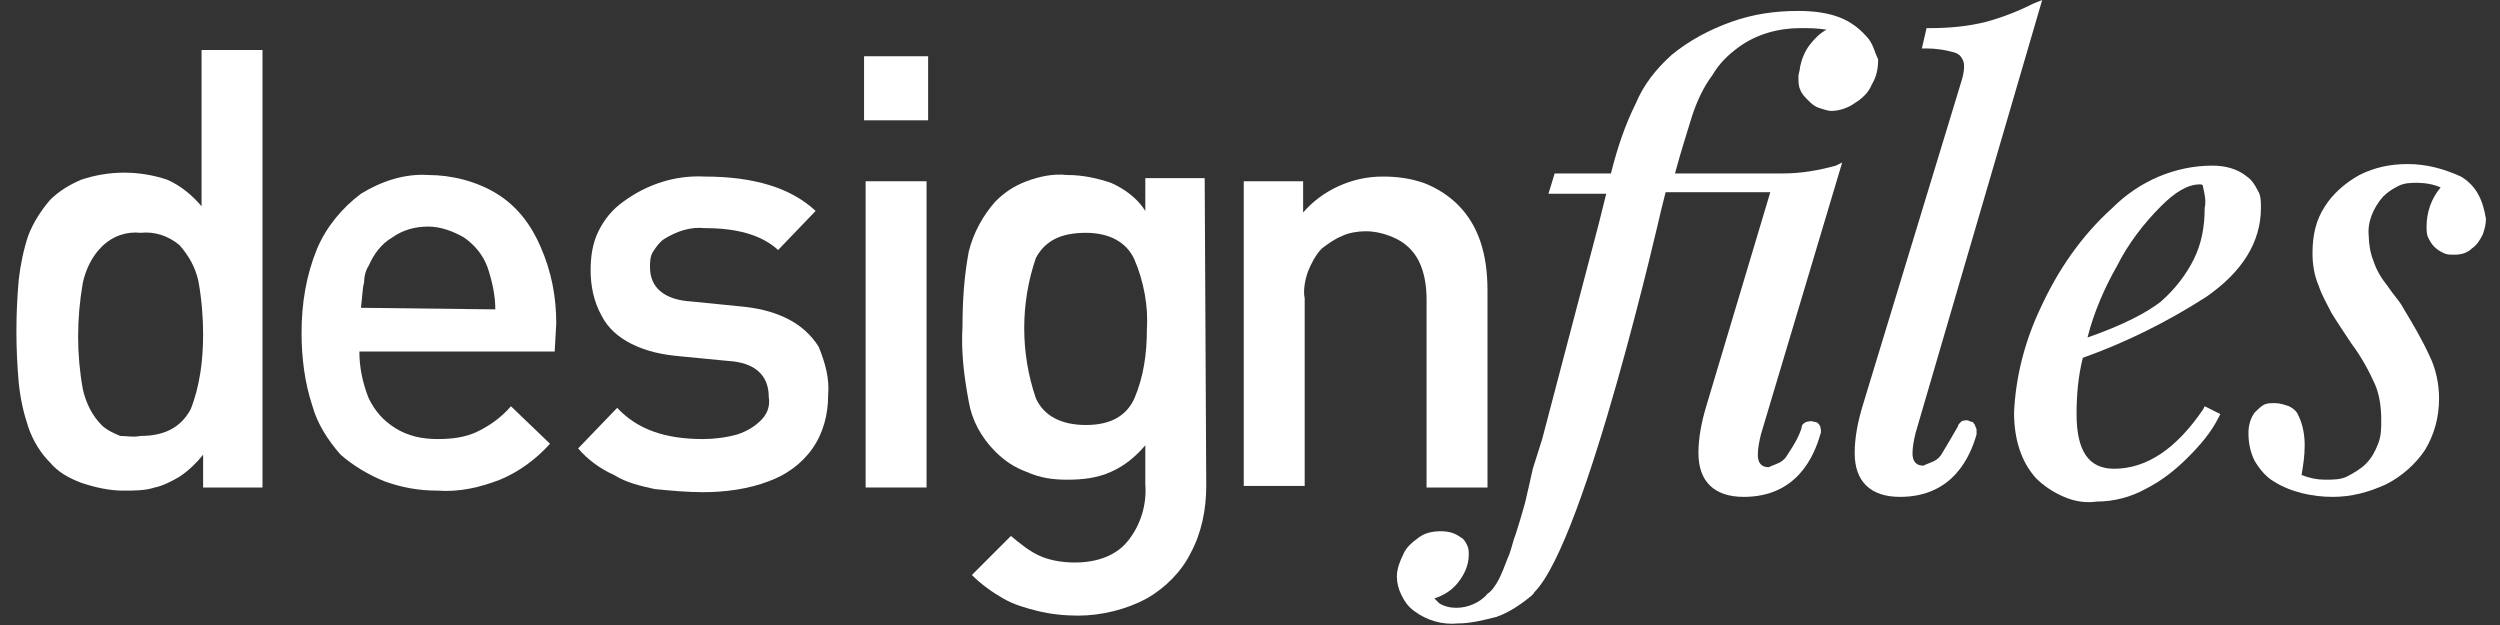 <svg xmlns="http://www.w3.org/2000/svg" viewBox="0 0 160 40">
  <rect x="0" y="0" width="160" height="40" fill="#333333" stroke="none"/>
  <g>
    <path fill="#FFFFFF" d="M16.8,31.2H13v-2.1c-0.4,0.5-0.9,1-1.5,1.4c-0.5,0.3-1.1,0.6-1.6,0.7c-0.6,0.2-1.3,0.2-2,0.2 c-0.9,0-1.8-0.2-2.7-0.5c-0.8-0.3-1.5-0.7-2-1.3c-0.6-0.6-1.1-1.4-1.4-2.3s-0.5-1.8-0.6-2.8c-0.2-2.2-0.2-4.4,0-6.6 C1.3,17,1.5,16,1.8,15.1c0.3-0.8,0.8-1.6,1.4-2.3c0.6-0.6,1.3-1,2-1.3c1.8-0.6,3.7-0.6,5.5,0c0.9,0.4,1.6,1,2.2,1.7v-10h3.9V31.2z  M13,21.4c0-1.1-0.1-2.3-0.3-3.4c-0.2-0.9-0.6-1.6-1.2-2.3c-0.7-0.6-1.6-0.9-2.5-0.8c-0.9-0.1-1.8,0.2-2.5,0.9 c-0.6,0.6-1,1.4-1.2,2.3c-0.4,2.3-0.4,4.6,0,6.8c0.2,0.9,0.6,1.7,1.2,2.3c0.3,0.3,0.7,0.5,1.2,0.7c0.4,0,0.8,0.1,1.3,0 c1.6,0,2.6-0.6,3.2-1.7C12.8,24.7,13,23,13,21.4L13,21.4z"/>
    <path fill="#FFFFFF" d="M35.5,22.5H23c0,1,0.2,2,0.6,3c0.4,0.8,0.9,1.4,1.7,1.9c0.8,0.5,1.7,0.7,2.7,0.7c0.9,0,1.8-0.1,2.6-0.5 c0.8-0.4,1.5-0.9,2.1-1.6l2.5,2.4c-0.9,1-2,1.8-3.2,2.3c-1.3,0.5-2.6,0.8-4,0.7c-1.2,0-2.3-0.2-3.4-0.6c-1-0.4-2-1-2.8-1.7 c-0.8-0.9-1.5-2-1.8-3.1c-0.5-1.5-0.7-3.1-0.7-4.7c0-1.9,0.3-3.7,1-5.4c0.6-1.4,1.6-2.6,2.8-3.5c1.3-0.8,2.8-1.3,4.3-1.2 c1.5,0,3.1,0.4,4.4,1.2c1.3,0.8,2.2,2,2.8,3.4c0.7,1.6,1,3.2,1,4.9L35.5,22.5z M31.7,19.8c0-0.9-0.2-1.8-0.5-2.7 c-0.3-0.8-0.8-1.4-1.5-1.9c-0.7-0.4-1.5-0.7-2.3-0.7s-1.6,0.2-2.3,0.7c-0.7,0.4-1.2,1.1-1.5,1.8c-0.2,0.3-0.3,0.7-0.3,1.1 c-0.1,0.3-0.1,0.8-0.2,1.6L31.7,19.8z"/>
    <path fill="#FFFFFF" d="M53,25.3c0,1.2-0.3,2.4-1,3.4s-1.7,1.7-2.8,2.1c-1.3,0.5-2.8,0.7-4.2,0.7c-1,0-2.1-0.1-3.1-0.2 c-0.9-0.2-1.8-0.4-2.6-0.9c-0.9-0.4-1.7-1-2.3-1.7l2.5-2.6c1.3,1.4,3.1,2,5.5,2c0.7,0,1.5-0.1,2.2-0.3c0.6-0.2,1.1-0.5,1.5-0.9 s0.6-0.9,0.5-1.5c0-1.4-0.9-2.2-2.6-2.3l-3.1-0.3c-1.1-0.1-2.1-0.3-3.1-0.8c-0.8-0.4-1.5-1-1.9-1.8c-0.5-0.9-0.7-1.9-0.7-2.9 c0-0.8,0.1-1.7,0.5-2.5s0.9-1.4,1.6-1.9c1.5-1.1,3.3-1.7,5.2-1.6c3.1,0,5.5,0.7,7.1,2.2L49.8,16c-1.1-1-2.7-1.4-4.7-1.4 c-0.9-0.1-1.8,0.2-2.6,0.7c-0.3,0.2-0.5,0.5-0.7,0.8c-0.2,0.3-0.2,0.7-0.2,1c0,1.3,0.9,2.1,2.7,2.2l3,0.3c1.1,0.1,2.1,0.3,3.1,0.8 c0.8,0.4,1.5,1,2,1.8C52.8,23.2,53.1,24.2,53,25.3z"/>
    <path fill="#FFFFFF" d="M59.4,7.7h-4.1V3.6h4.1V7.7z M59.3,31.2h-3.9V11.6h3.9V31.2z"/>
    <path fill="#FFFFFF" d="M77.2,31.1c0,1.5-0.3,3-1,4.3c-0.6,1.2-1.6,2.2-2.8,2.9c-1.3,0.7-2.9,1.1-4.4,1.1c-0.9,0-1.8-0.1-2.6-0.3 c-0.8-0.2-1.5-0.4-2.2-0.8c-0.7-0.4-1.4-0.9-2-1.5l2.5-2.5c0.6,0.5,1.2,1,1.9,1.3c0.7,0.3,1.5,0.4,2.2,0.4c1.5,0,2.7-0.5,3.4-1.4 c0.8-1,1.2-2.3,1.1-3.6v-2.5c-0.6,0.7-1.3,1.3-2.2,1.7c-0.9,0.4-1.8,0.5-2.8,0.5c-0.9,0-1.7-0.1-2.6-0.5c-0.8-0.3-1.4-0.7-2-1.3 c-0.9-0.9-1.5-2-1.7-3.2c-0.3-1.6-0.5-3.2-0.4-4.8c0-1.6,0.1-3.2,0.4-4.8c0.3-1.2,0.9-2.3,1.7-3.2c0.6-0.6,1.2-1,2-1.3 s1.7-0.5,2.6-0.4c1,0,1.9,0.2,2.8,0.5c0.9,0.4,1.7,1,2.2,1.8v-2.1h3.8L77.2,31.1z M73.4,21.1c0.1-1.5-0.2-3.1-0.8-4.5 c-0.5-1.1-1.6-1.7-3.1-1.7c-1.6,0-2.6,0.5-3.2,1.6c-1,2.9-1,6.1,0,9c0.5,1.1,1.6,1.7,3.2,1.7s2.6-0.6,3.1-1.7 C73.2,24.1,73.4,22.6,73.4,21.1z"/>
    <path fill="#FFFFFF" d="M95.2,31.2h-3.9v-12c0-0.8-0.1-1.7-0.5-2.5c-0.3-0.6-0.8-1.1-1.4-1.4c-0.6-0.3-1.3-0.5-2-0.5 c-0.5,0-1.1,0.1-1.5,0.3c-0.5,0.2-0.9,0.5-1.3,0.8c-0.4,0.4-0.7,1-0.9,1.5c-0.2,0.6-0.3,1.2-0.2,1.7v12h-3.9V11.6h3.8v2 c0.6-0.7,1.4-1.3,2.3-1.7s1.8-0.6,2.8-0.6c0.9,0,1.7,0.1,2.6,0.4c0.8,0.3,1.6,0.8,2.2,1.4c1.3,1.3,1.9,3.1,1.9,5.5V31.2z"/>
    <path fill="#FFFFFF" d="M141.2,19c2.3-1.6,3.5-3.5,3.5-5.7c0-0.4,0-0.8-0.2-1.1c-0.2-0.4-0.4-0.7-0.7-0.9c-0.6-0.5-1.4-0.7-2.2-0.7 c-2.4,0-4.7,1-6.4,2.7c-2,1.8-3.5,4-4.6,6.4c-1,2.1-1.6,4.4-1.7,6.7c0,1.8,0.5,3.2,1.4,4.2c0.5,0.5,1.1,0.9,1.8,1.2 c0.7,0.3,1.4,0.4,2.1,0.3c1.1,0,2.2-0.3,3.1-0.8c1-0.5,1.9-1.2,2.7-2s1.5-1.6,2-2.6l0.1-0.2l-1-0.5l-0.1,0.2 c-1.7,2.5-3.6,3.8-5.7,3.8c-1.6,0-2.4-1.1-2.4-3.5c0-1.2,0.1-2.4,0.4-3.6C136.1,21.9,138.7,20.6,141.2,19z M140.8,11.8 c0.1,0,0.2,0,0.2,0.2c0.1,0.4,0.2,0.9,0.1,1.3c0,1.2-0.2,2.3-0.7,3.3s-1.2,1.9-2.1,2.7c-0.9,0.7-2.4,1.5-4.7,2.3 c0.4-1.6,1.1-3.2,1.9-4.6c0.7-1.4,1.7-2.7,2.8-3.8C139.2,12.3,140,11.8,140.8,11.8L140.8,11.8z"/>
    <path fill="#FFFFFF" d="M157.5,11.3c-1.1-0.5-2.2-0.8-3.4-0.8c-1.1,0-2.1,0.2-3.1,0.7c-0.9,0.5-1.7,1.2-2.2,2c-0.6,0.9-0.8,1.9-0.8,3 c0,0.7,0.1,1.4,0.4,2.1c0.2,0.6,0.5,1.1,0.8,1.7c0.3,0.5,0.7,1.1,1.3,2c0.6,0.8,1.1,1.7,1.5,2.6c0.3,0.7,0.4,1.5,0.4,2.3 c0,0.5,0,1-0.2,1.5s-0.4,0.9-0.8,1.3c-0.3,0.3-0.8,0.6-1.2,0.8c-0.4,0.2-0.9,0.2-1.4,0.2s-1-0.1-1.5-0.3c0.1-0.6,0.2-1.2,0.2-1.9 c0-0.6-0.1-1.3-0.4-1.9c-0.1-0.3-0.4-0.5-0.6-0.6c-0.3-0.1-0.6-0.2-0.9-0.2c-0.3,0-0.5,0-0.7,0.1s-0.4,0.3-0.6,0.5 c-0.3,0.4-0.4,0.9-0.4,1.3c0,0.6,0.1,1.2,0.4,1.8c0.3,0.5,0.7,1,1.2,1.3c1.1,0.7,2.5,1,3.8,1c1.2,0,2.3-0.3,3.4-0.8 c1-0.5,1.9-1.3,2.5-2.2c0.6-1,0.9-2.1,0.9-3.3c0-0.9-0.2-1.9-0.6-2.7c-0.5-1.1-1.1-2.1-1.7-3.1c-0.2-0.4-0.6-0.8-1-1.4 c-0.4-0.5-0.7-1-0.9-1.6c-0.2-0.5-0.3-1.1-0.3-1.6c-0.1-0.9,0.3-1.8,0.9-2.5c0.3-0.3,0.6-0.5,1-0.7s0.8-0.2,1.2-0.2 c0.5,0,1.1,0.1,1.5,0.3c-0.6,0.7-0.9,1.6-0.9,2.5c0,0.2,0,0.5,0.1,0.7s0.2,0.4,0.4,0.6c0.2,0.2,0.4,0.3,0.6,0.4 c0.2,0.1,0.4,0.1,0.7,0.1c0.4,0,0.8-0.1,1.1-0.4c0.3-0.2,0.5-0.5,0.7-0.9c0.1-0.3,0.2-0.6,0.2-1C158.9,12.8,158.5,11.9,157.5,11.3z "/>
    <path fill="#FFFFFF" d="M124.3,29c-0.1,0.2-0.3,0.4-0.5,0.5s-0.5,0.2-0.7,0.3c-0.3,0-0.7-0.1-0.7-0.8c0-0.4,0.1-0.9,0.2-1.3L130.7,0 l-0.5,0.2c-1,0.5-2,0.9-3.1,1.2c-1.2,0.3-2.4,0.4-3.6,0.4h-0.2L123,3.1h0.3c0.6,0,1.3,0.1,1.9,0.3c0.2,0.1,0.3,0.2,0.4,0.4 s0.1,0.3,0.1,0.5c0,0.3-0.1,0.7-0.2,1L119.2,26c-0.3,1-0.5,2-0.5,3c0,1.8,1,2.8,2.9,2.8c3.4,0,4.5-2.6,4.9-4c0-0.1,0-0.2,0-0.3 c0-0.1-0.1-0.2-0.1-0.3c-0.1-0.1-0.1-0.2-0.2-0.2s-0.2-0.1-0.3-0.1c-0.1,0-0.3,0-0.4,0.1s-0.2,0.2-0.2,0.3 C124.9,28,124.6,28.5,124.3,29z"/>
    <path fill="#FFFFFF" d="M119.6,2.5c-0.5-0.6-1.1-1.1-1.9-1.4s-1.7-0.4-2.6-0.4c-1.5,0-2.9,0.2-4.3,0.7s-2.7,1.2-3.8,2.1 c-1,0.9-1.8,1.9-2.3,3.1c-0.7,1.4-1.2,2.9-1.6,4.5h-3.6l-0.4,1.3h3.7l-0.3,1.2l-0.2,0.8l-3.6,13.7L98.1,30 c-0.1,0.5-0.3,1.3-0.5,2.2c-0.2,0.7-0.4,1.4-0.6,2c-0.2,0.5-0.3,1.1-0.5,1.5c-0.2,0.5-0.4,1.1-0.7,1.6c-0.2,0.3-0.3,0.5-0.6,0.7 c-0.5,0.6-1.3,0.9-2,0.9c-0.4,0-0.8-0.1-1.1-0.3c-0.1-0.1-0.2-0.2-0.3-0.3c0.6-0.2,1.1-0.5,1.5-1s0.7-1.1,0.7-1.8 c0-0.2,0-0.4-0.1-0.6c-0.1-0.2-0.2-0.4-0.4-0.5c-0.4-0.3-0.8-0.4-1.3-0.4s-1,0.1-1.4,0.4c-0.4,0.3-0.8,0.6-1,1.1 c-0.2,0.4-0.4,0.9-0.4,1.4c0,0.4,0.1,0.8,0.3,1.2c0.2,0.4,0.4,0.7,0.8,1c0.8,0.6,1.8,0.9,2.8,0.8c0.8,0,1.6-0.2,2.4-0.4 c0.1,0,0.2-0.1,0.3-0.1c0.7-0.3,1.3-0.7,1.8-1.1c0.1-0.1,0.3-0.2,0.4-0.4c3.3-3.3,8.1-24.4,8.1-24.4l0.3-1.2h6.7L109.2,26 c-0.3,1-0.5,2-0.5,3c0,1.8,1,2.8,2.9,2.8c3.4,0,4.5-2.6,4.9-4c0.1-0.2,0-0.4,0-0.5c-0.1-0.2-0.2-0.3-0.4-0.3c-0.2-0.1-0.4,0-0.5,0 c-0.2,0.1-0.3,0.2-0.3,0.4c-0.2,0.6-0.5,1.1-0.9,1.7c-0.1,0.2-0.3,0.4-0.5,0.5s-0.5,0.2-0.7,0.3c-0.3,0-0.7-0.1-0.7-0.8 c0-0.4,0.1-0.9,0.2-1.3l5.2-17.4l-0.4,0.2c-1.1,0.3-2.2,0.5-3.4,0.5h-6.9c0.4-1.5,0.8-2.7,1.1-3.7c0.3-0.9,0.7-1.8,1.3-2.6 c0.4-0.7,1-1.3,1.7-1.8c1.1-0.8,2.5-1.2,3.9-1.2c0.6,0,1.1,0,1.7,0.1c-0.4,0.2-0.8,0.6-1.1,1s-0.5,0.9-0.6,1.4 c0,0.2-0.1,0.4-0.1,0.6c0,0.3,0,0.6,0.1,0.8c0.1,0.3,0.3,0.5,0.5,0.7s0.4,0.4,0.7,0.5c0.3,0.1,0.6,0.2,0.8,0.2 c0.5,0,1.1-0.2,1.5-0.5c0.5-0.3,0.9-0.7,1.1-1.2c0.3-0.5,0.4-1,0.4-1.6C120,3.4,119.9,2.9,119.6,2.5z"/>
  </g>
</svg>

